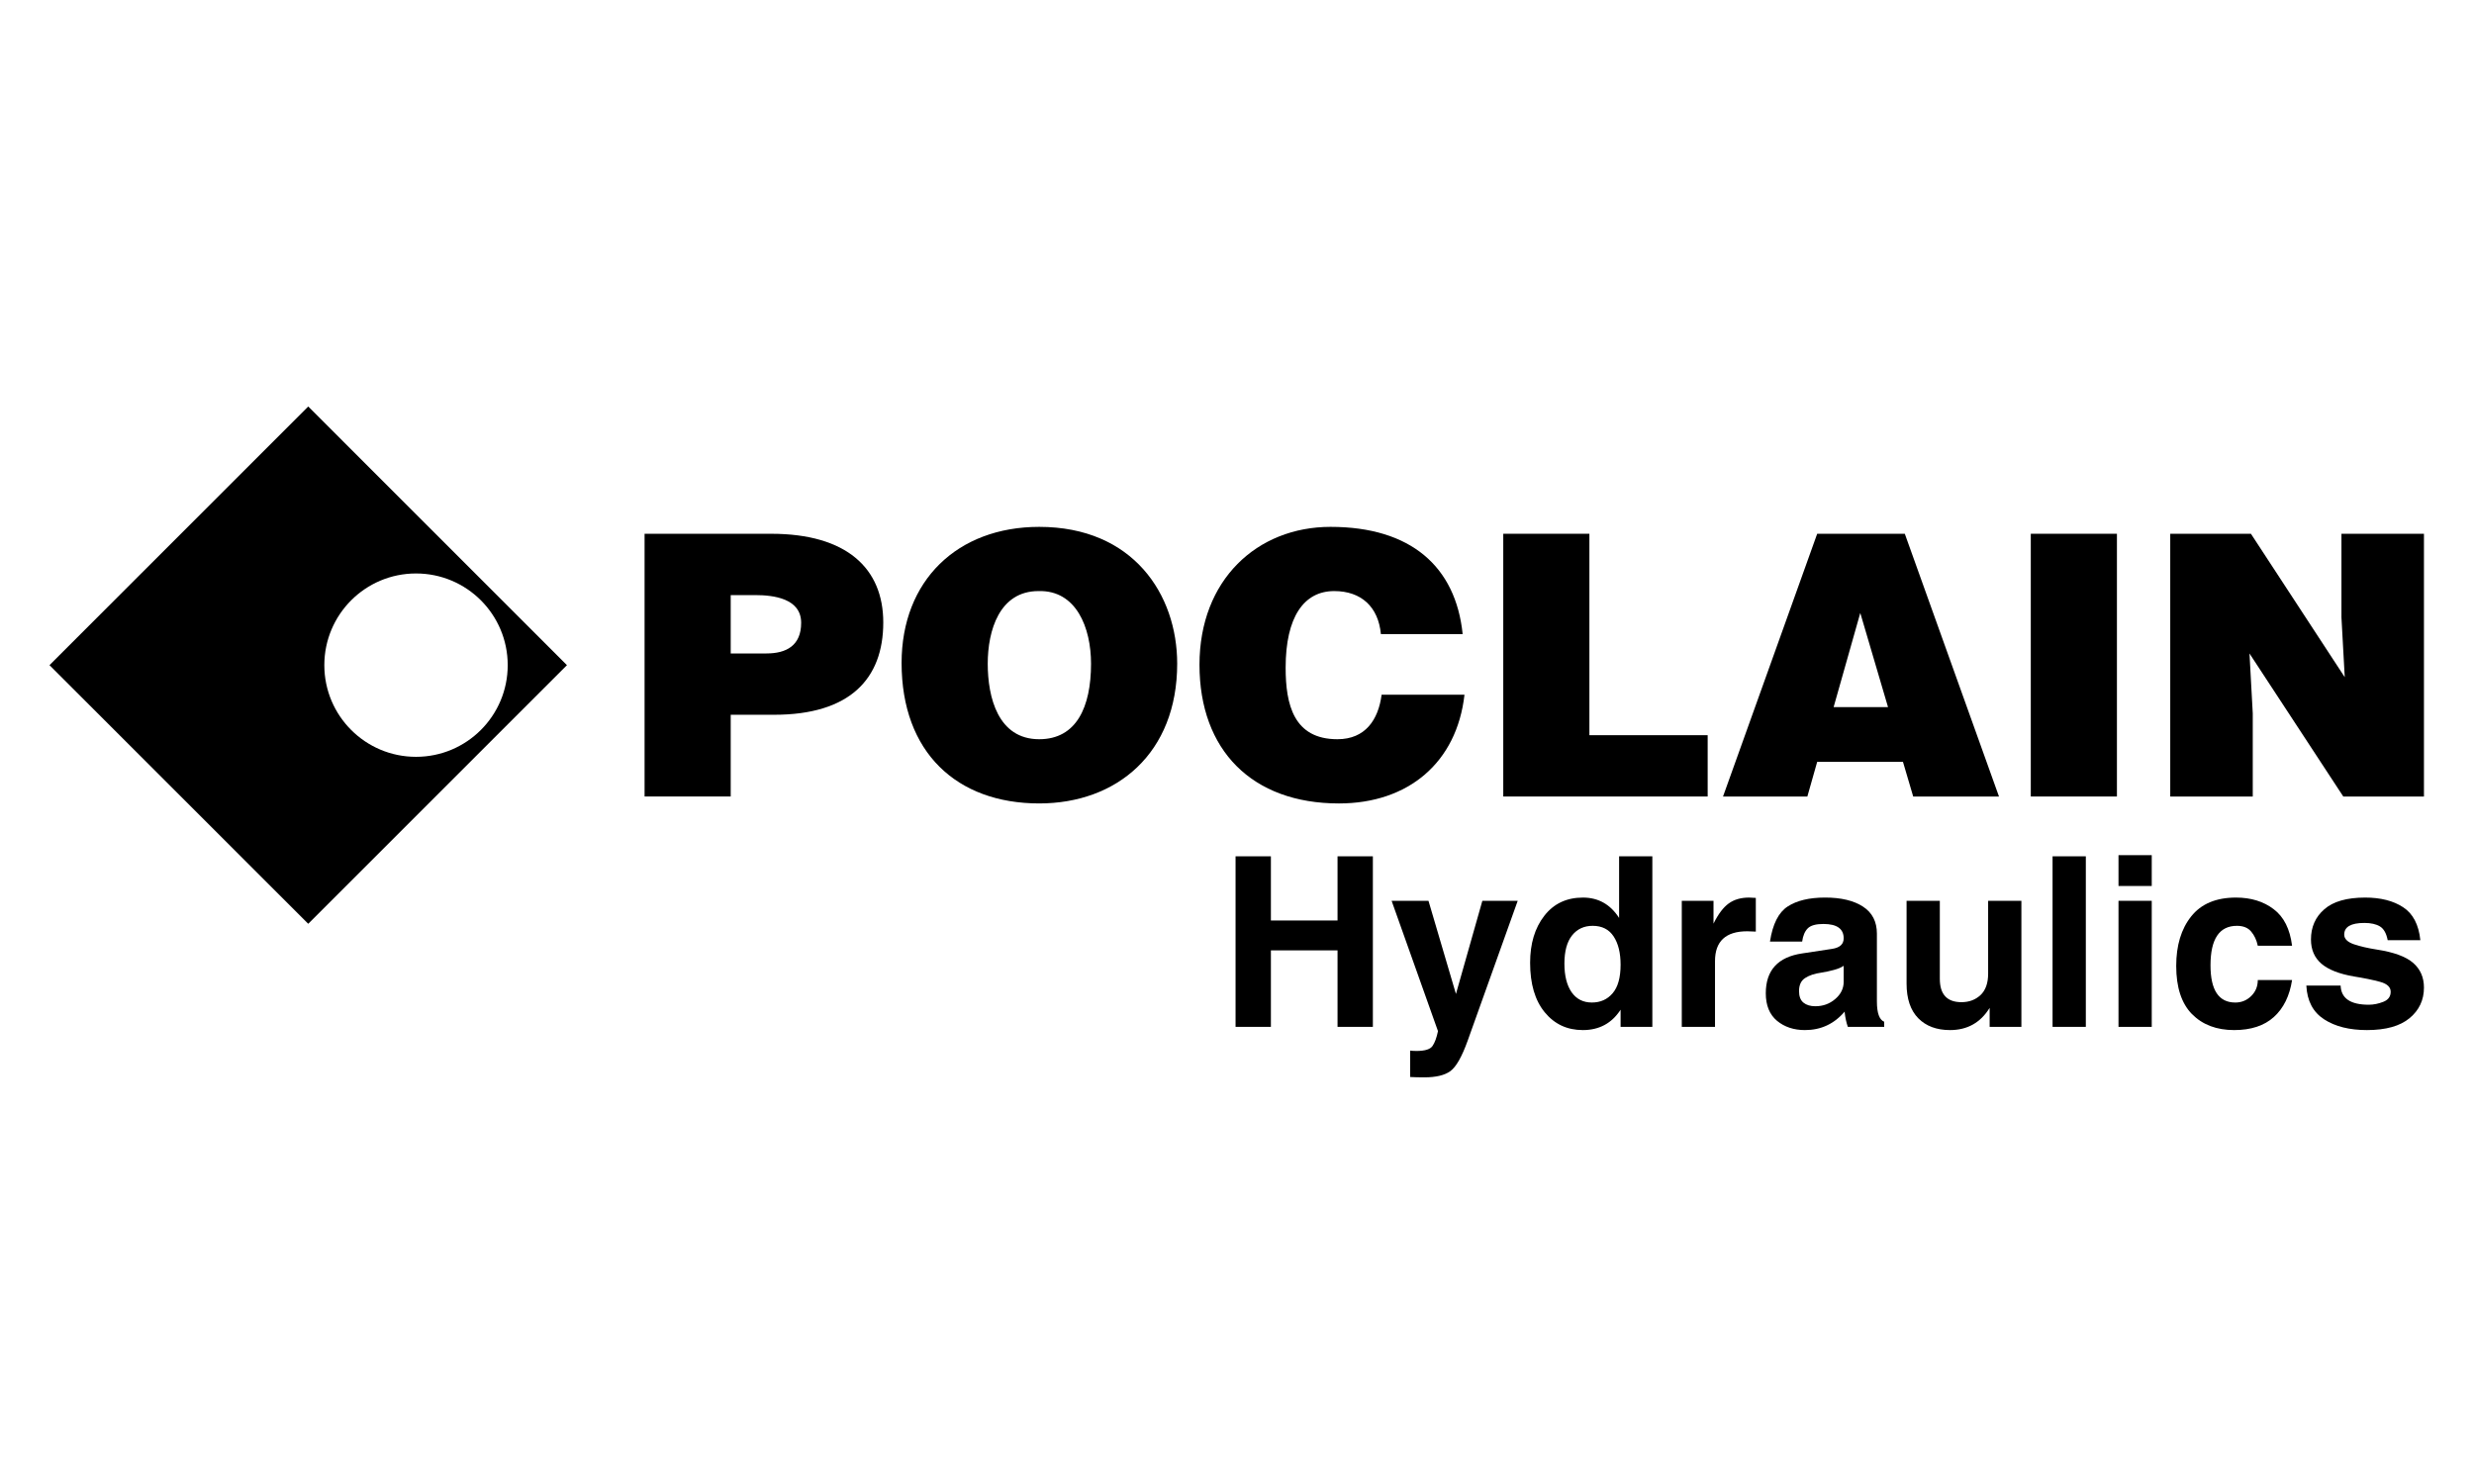 <?xml version="1.0" encoding="UTF-8" standalone="no"?>
<!DOCTYPE svg PUBLIC "-//W3C//DTD SVG 1.1//EN" "http://www.w3.org/Graphics/SVG/1.1/DTD/svg11.dtd">
<svg width="100%" height="100%" viewBox="0 0 500 300" version="1.1" xmlns="http://www.w3.org/2000/svg" xmlns:xlink="http://www.w3.org/1999/xlink" xml:space="preserve" xmlns:serif="http://www.serif.com/" style="fill-rule:evenodd;clip-rule:evenodd;stroke-linejoin:round;stroke-miterlimit:2;">
    <g id="poclain" transform="matrix(0.898,0,0,0.898,10.003,81.296)">
        <path d="M82.487,79.845C71.09,79.845 61.855,70.606 61.855,59.209C61.855,47.8 71.09,38.568 82.487,38.568C93.89,38.568 103.126,47.8 103.126,59.209C103.126,70.606 93.89,79.845 82.487,79.845ZM58.231,0.978L0,59.209L58.231,117.43L116.456,59.209"/>
        <path d="M266.933,102.241L274.886,102.241L274.886,116.693L289.883,116.693L289.883,102.241L297.836,102.241L297.836,140.634L289.883,140.634L289.883,123.415L274.886,123.415L274.886,140.634L266.933,140.634" style="fill-rule:nonzero;"/>
        <path d="M306.229,151.923L306.229,145.98C306.629,146.031 307.108,146.058 307.665,146.058C309.562,146.058 310.76,145.681 311.263,144.935C311.786,144.171 312.189,143.057 312.488,141.594L302.054,112.259L310.35,112.259L316.533,133.228L322.476,112.259L330.432,112.259L319.167,143.759C317.876,147.358 316.584,149.637 315.281,150.597C313.99,151.534 312.042,152.001 309.414,152.001C308.159,152.001 307.099,151.973 306.229,151.923Z" style="fill-rule:nonzero;"/>
        <path d="M340.944,126.389C340.944,129.12 341.485,131.268 342.56,132.837C343.653,134.385 345.17,135.155 347.121,135.155C349.053,135.155 350.61,134.46 351.792,133.072C352.988,131.678 353.587,129.541 353.587,126.651C353.587,123.99 353.066,121.871 352.027,120.287C350.983,118.692 349.412,117.891 347.304,117.891C345.357,117.891 343.81,118.613 342.663,120.055C341.516,121.494 340.944,123.61 340.944,126.389ZM353.253,116.118L353.253,102.244L360.733,102.244L360.733,140.631L353.587,140.631L353.587,136.771C351.606,139.833 348.773,141.359 345.089,141.359C341.561,141.359 338.698,140.022 336.506,137.344C334.318,134.671 333.225,130.954 333.225,126.209C333.225,121.894 334.285,118.379 336.404,115.651C338.526,112.903 341.435,111.53 345.116,111.53C348.572,111.53 351.287,113.056 353.253,116.118Z" style="fill-rule:nonzero;"/>
        <path d="M367.359,140.634L367.359,112.259L374.499,112.259L374.499,117.397C375.559,115.245 376.7,113.734 377.916,112.858C379.135,111.972 380.661,111.53 382.507,111.53C382.748,111.53 383.253,111.557 384.021,111.605L384.021,119.191C383.271,119.143 382.63,119.119 382.091,119.119C377.254,119.119 374.836,121.362 374.836,125.845L374.836,140.634" style="fill-rule:nonzero;"/>
        <path d="M403.795,126.886C403.287,127.25 402.546,127.566 401.574,127.825C400.616,128.087 399.677,128.286 398.756,128.43C397.245,128.635 396.026,129.044 395.104,129.65C394.202,130.239 393.747,131.219 393.747,132.575C393.747,133.773 394.078,134.64 394.74,135.182C395.399,135.72 396.291,135.992 397.404,135.992C399.141,135.992 400.631,135.453 401.884,134.376C403.157,133.295 403.795,131.995 403.795,130.486L403.795,126.886ZM387.206,121.431C387.813,117.494 389.144,114.856 391.194,113.535C393.244,112.199 396.053,111.527 399.614,111.527C403.217,111.527 406.059,112.208 408.139,113.562C410.231,114.917 411.272,116.955 411.272,119.661L411.272,134.896C411.272,137.515 411.821,139.048 412.914,139.484L412.914,140.631L404.729,140.631C404.4,139.691 404.163,138.62 404.024,137.422L404.024,137.187C401.658,139.969 398.678,141.359 395.078,141.359C392.573,141.359 390.481,140.664 388.798,139.276C387.109,137.864 386.266,135.8 386.266,133.072C386.266,127.886 389.006,124.896 394.479,124.098L401.182,123.078C402.925,122.816 403.795,122.027 403.795,120.706C403.795,118.553 402.269,117.472 399.223,117.472C397.54,117.472 396.363,117.803 395.704,118.466C395.05,119.125 394.626,120.119 394.451,121.431" style="fill-rule:nonzero;"/>
        <path d="M417.95,112.259L425.433,112.259L425.433,129.808C425.433,133.322 427.053,135.077 430.307,135.077C432.011,135.077 433.438,134.547 434.584,133.487C435.731,132.407 436.306,130.796 436.306,128.662L436.306,112.259L443.79,112.259L443.79,140.634L436.646,140.634L436.646,136.356C434.593,139.691 431.622,141.359 427.727,141.359C424.723,141.359 422.338,140.474 420.583,138.701C418.832,136.91 417.95,134.315 417.95,130.902" style="fill-rule:nonzero;"/>
        <rect x="450.807" y="102.241" width="7.486" height="38.393" style="fill-rule:nonzero;"/>
        <path d="M465.645,112.259L473.128,112.259L473.128,140.636L465.645,140.636L465.645,112.259ZM465.645,101.982L473.128,101.982L473.128,108.921L465.645,108.921L465.645,101.982Z" style="fill-rule:nonzero;"/>
        <path d="M496.993,130.097L504.709,130.097C504.155,133.677 502.788,136.449 500.614,138.415C498.441,140.381 495.461,141.359 491.668,141.359C487.725,141.359 484.561,140.161 482.18,137.761C479.816,135.347 478.634,131.732 478.634,126.913C478.634,122.31 479.754,118.601 481.996,115.781C484.239,112.948 487.602,111.53 492.09,111.53C495.461,111.53 498.288,112.403 500.563,114.137C502.857,115.862 504.239,118.607 504.709,122.377L496.993,122.377C496.729,121.109 496.234,120.05 495.51,119.191C494.799,118.328 493.725,117.891 492.297,117.891C488.333,117.891 486.353,120.859 486.353,126.783C486.353,132.368 488.212,135.158 491.933,135.158C493.321,135.158 494.516,134.674 495.51,133.695C496.497,132.722 496.993,131.525 496.993,130.097Z" style="fill-rule:nonzero;"/>
        <path d="M515.638,131.347C515.744,134.221 517.852,135.652 521.973,135.652C523.05,135.652 524.137,135.435 525.232,135.002C526.35,134.568 526.903,133.806 526.903,132.731C526.903,131.669 526.094,130.924 524.478,130.489C522.857,130.051 520.904,129.652 518.61,129.286C515.307,128.713 512.875,127.761 511.311,126.416C509.742,125.061 508.962,123.246 508.962,120.968C508.962,118.171 509.962,115.904 511.964,114.164C513.961,112.409 517.029,111.53 521.166,111.53C524.64,111.53 527.487,112.253 529.694,113.698C531.916,115.136 533.216,117.617 533.58,121.124L526.227,121.124C525.931,119.577 525.344,118.541 524.478,118.02C523.625,117.503 522.46,117.241 520.982,117.241C517.956,117.241 516.445,118.12 516.445,119.869C516.445,120.811 517.168,121.534 518.61,122.036C520.052,122.524 521.783,122.922 523.8,123.237C527.626,123.827 530.348,124.83 531.961,126.235C533.58,127.647 534.39,129.497 534.39,131.79C534.39,134.592 533.31,136.888 531.154,138.677C528.995,140.465 525.802,141.359 521.557,141.359C517.612,141.359 514.396,140.553 511.912,138.932C509.426,137.316 508.096,134.794 507.921,131.347" style="fill-rule:nonzero;"/>
        <path d="M161.363,56.575C165.878,56.575 169.168,54.766 169.168,49.676C169.168,44.176 162.922,43.436 158.813,43.436L153.313,43.436L153.313,56.575L161.363,56.575ZM133.927,88.777L133.927,29.633L162.428,29.633C179.434,29.633 187.648,37.439 187.648,49.594C187.648,62.324 180.093,70.377 163.087,70.377L153.313,70.377L153.313,88.777" style="fill-rule:nonzero;"/>
        <path d="M211.159,58.878C211.159,66.434 213.461,75.883 222.742,75.883C231.12,75.883 234.407,68.653 234.407,58.878C234.407,50.822 231.12,42.285 222.577,42.532C213.787,42.532 211.159,51.404 211.159,58.878ZM253.796,58.878C253.796,79.008 240.241,90.338 222.742,90.338C204.178,90.338 191.772,78.842 191.772,58.712C191.772,40.148 204.34,28.077 222.742,28.077C243.856,28.077 253.796,43.273 253.796,58.878Z" style="fill-rule:nonzero;"/>
        <path d="M299.643,52.222C299.068,46.064 295.203,42.532 289.131,42.532C282.31,42.532 278.204,48.364 278.204,59.781C278.204,68.077 280.01,75.883 289.865,75.883C296.112,75.883 299.068,71.528 299.805,65.859L318.454,65.859C316.732,81.139 305.808,90.341 290.193,90.341C270.648,90.341 258.814,78.349 258.814,59.125C258.814,39.986 271.801,28.077 288.306,28.077C306.38,28.077 316.488,37.027 318.044,52.222" style="fill-rule:nonzero;"/>
        <path d="M327.181,88.777L327.181,29.63L346.567,29.63L346.567,74.977L373.184,74.977L373.184,88.777" style="fill-rule:nonzero;"/>
        <path d="M407.531,47.457L401.531,68.653L413.774,68.653L407.531,47.457ZM376.64,88.782L397.832,29.633L417.552,29.633L438.748,88.782L419.442,88.782L417.137,80.977L397.832,80.977L395.619,88.782" style="fill-rule:nonzero;"/>
        <rect x="445.906" y="29.63" width="19.386" height="59.147" style="fill-rule:nonzero;"/>
        <path d="M516.563,61.915L515.822,48.445L515.822,29.633L534.39,29.633L534.39,88.78L516.235,88.78L495.124,56.575L495.861,70.049L495.861,88.78L477.291,88.78L477.291,29.633L495.449,29.633" style="fill-rule:nonzero;"/>
    </g>
</svg>
